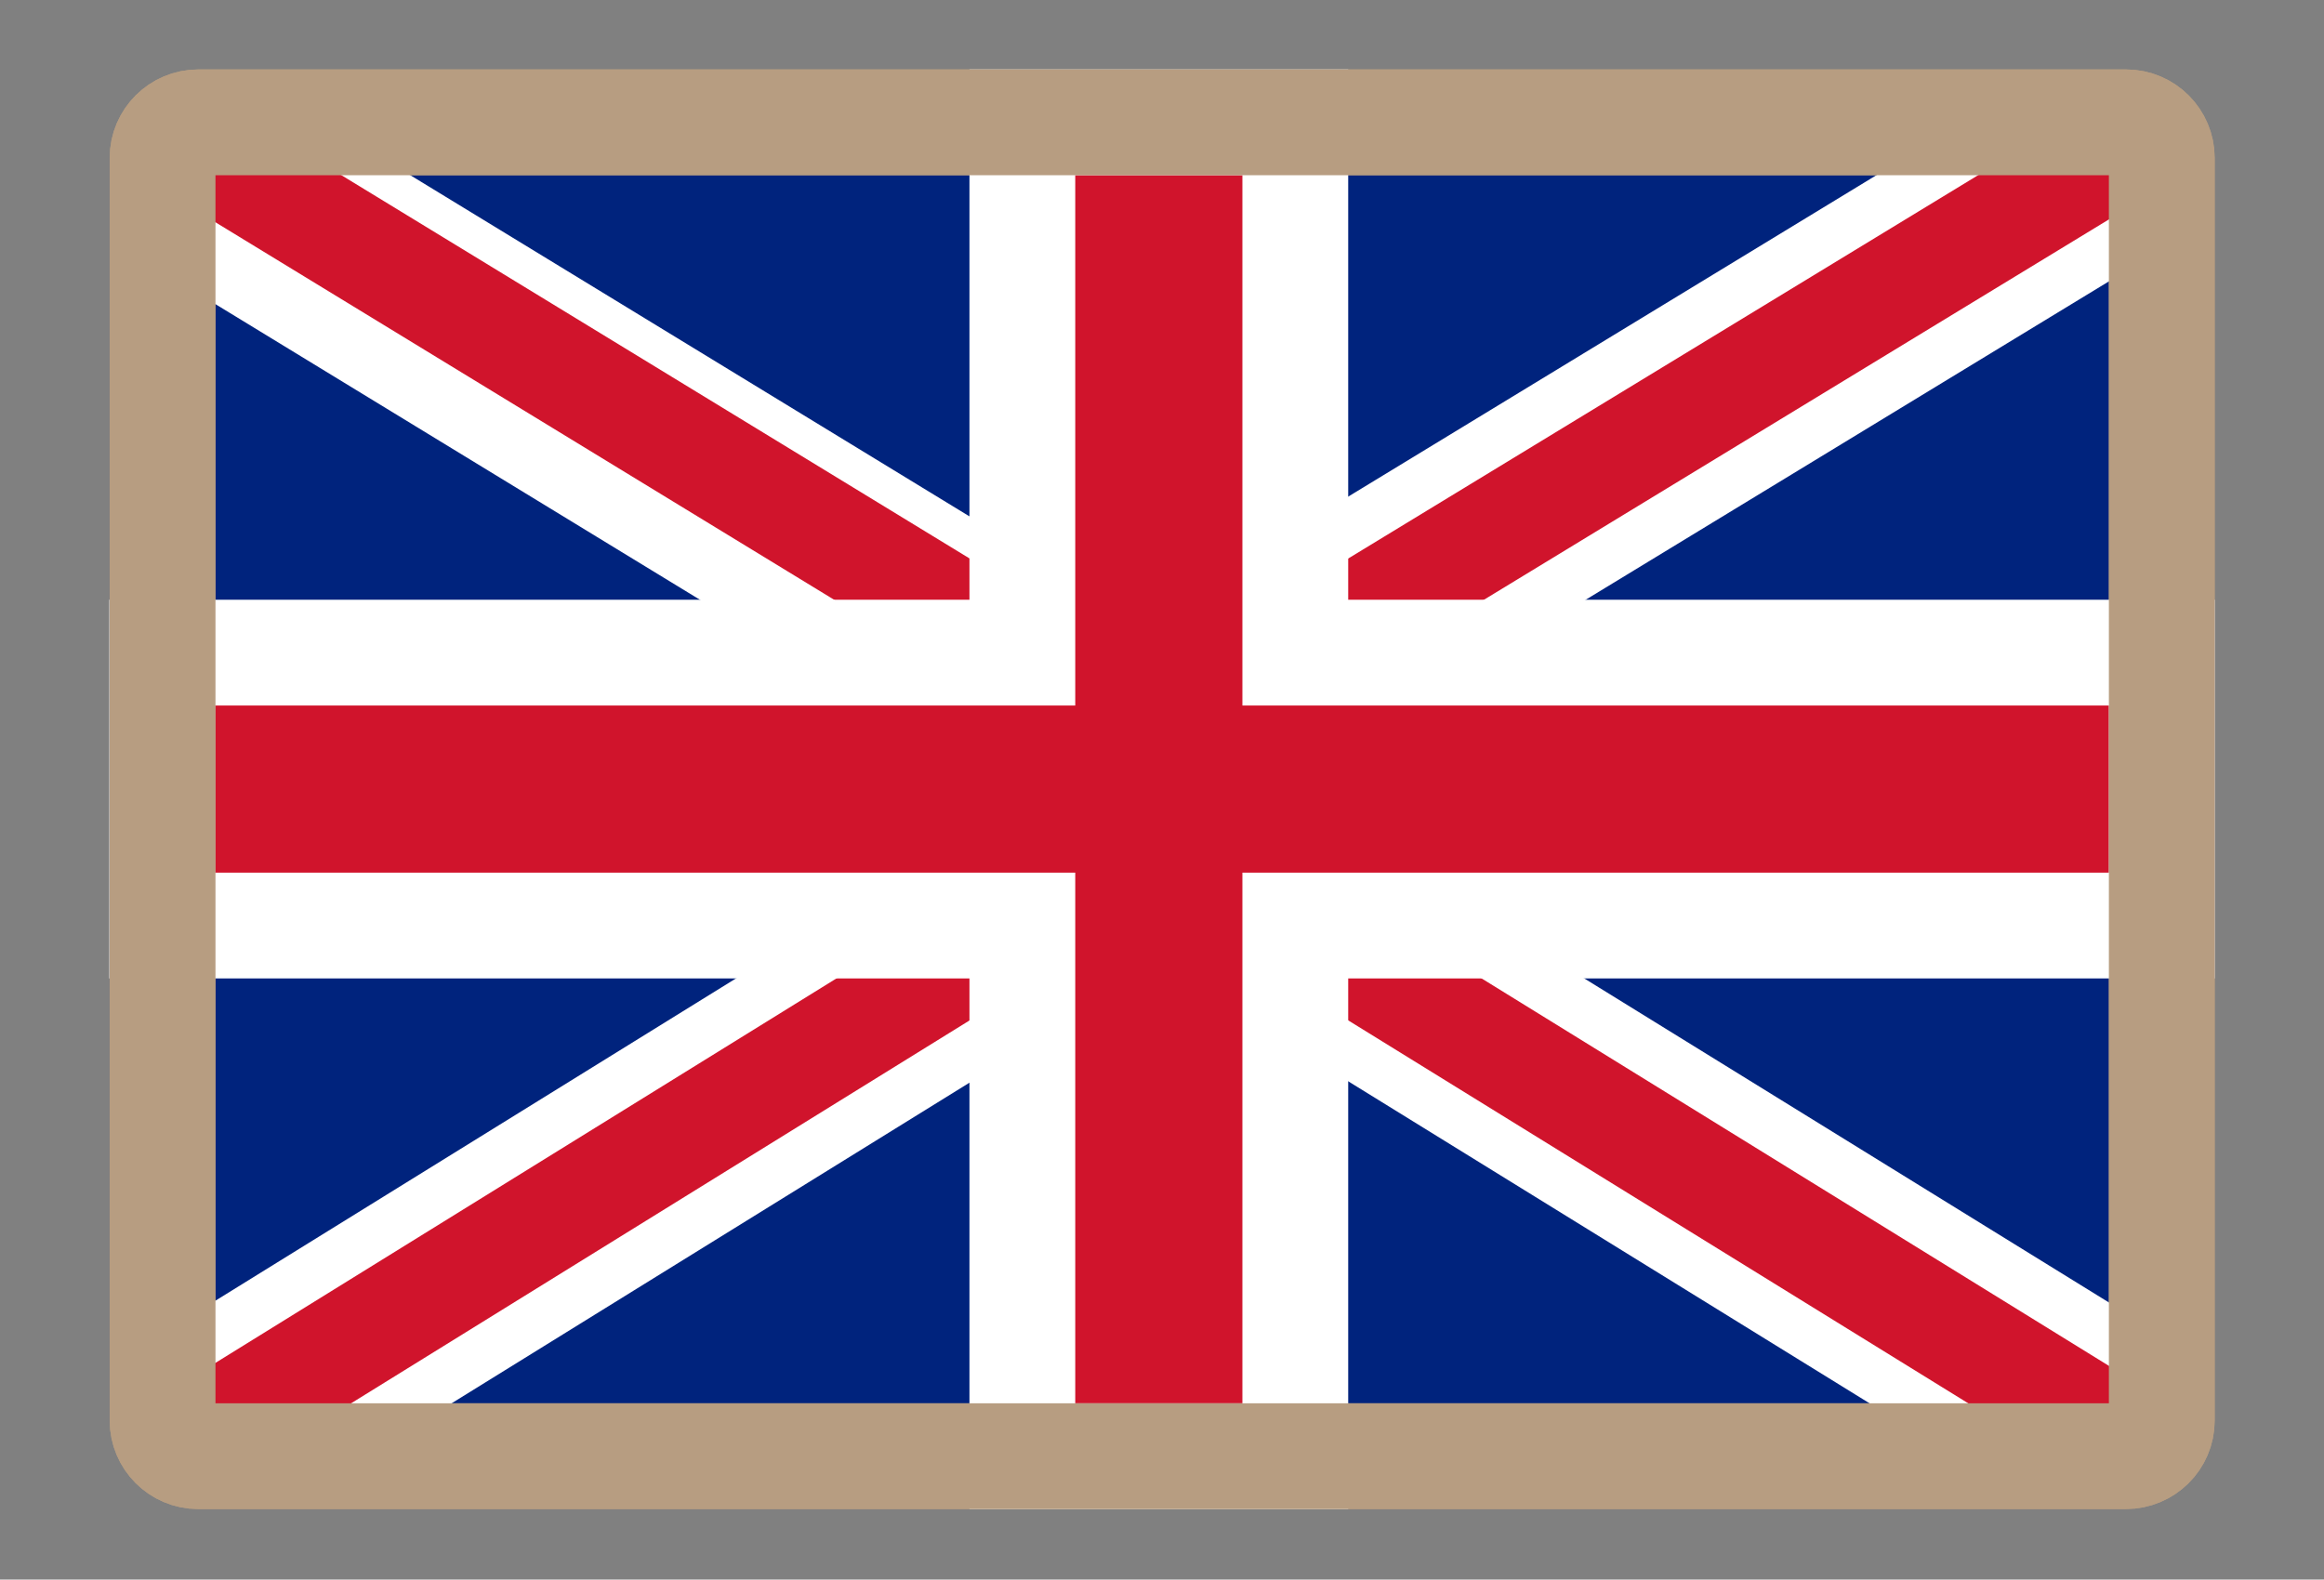 <?xml version="1.0" encoding="utf-8"?>
<!-- Generator: Adobe Illustrator 27.2.0, SVG Export Plug-In . SVG Version: 6.00 Build 0)  -->
<svg version="1.1" xmlns="http://www.w3.org/2000/svg" xmlns:xlink="http://www.w3.org/1999/xlink" x="0px" y="0px"
	 viewBox="0 0 659 448" style="enable-background:new 0 0 659 448;" xml:space="preserve">
<rect x="0" y="0" width="659" height="448" fill="#808080" stroke="none"/>
<style type="text/css">
	.st0{fill:#00237D;stroke:#B79D81;stroke-width:30;stroke-miterlimit:10;}
	.st1{fill:none;stroke:#FFFFFF;stroke-width:60;stroke-miterlimit:10;}
	.st2{fill:none;stroke:#D0142C;stroke-width:30;stroke-miterlimit:10;}
	.st3{fill:#D0142C;stroke:#FFFFFF;stroke-width:30;stroke-miterlimit:10;}
	.st4{fill:none;stroke:#B79D81;stroke-width:30;stroke-miterlimit:10;}
</style>
<g id="Layer_2">
</g>
<g id="Layer_1">
	<g>
		<path class="st0" d="M602.8,413H56.2c-5.6,0-10.1-4.6-10.1-10.1V44.8c0-5.6,4.6-10.1,10.1-10.1h546.7c5.6,0,10.1,4.6,10.1,10.1
			v358.1C613,408.5,608.4,413,602.8,413z"/>
		<g>
			<line class="st1" x1="60.9" y1="51" x2="304.4" y2="199.6"/>
			<line class="st2" x1="46.4" y1="36.5" x2="289.9" y2="185.1"/>
		</g>
		<g>
			<line class="st1" x1="591.9" y1="48.4" x2="367.3" y2="185.1"/>
			<line class="st2" x1="599.6" y1="43.7" x2="367.3" y2="185.1"/>
		</g>
		<g>
			<line class="st1" x1="66.4" y1="400.9" x2="289.9" y2="262.5"/>
			<line class="st2" x1="60.9" y1="404.3" x2="289.9" y2="262.5"/>
		</g>
		<g>
			<line class="st1" x1="591.9" y1="400.9" x2="347.8" y2="250.1"/>
			<line class="st2" x1="599.6" y1="406" x2="367.3" y2="262.5"/>
		</g>
		<polygon class="st3" points="613,185.1 367.3,185.1 367.3,34.7 289.9,34.7 289.9,185.1 46,185.1 46,262.5 289.9,262.5 289.9,413 
			367.3,413 367.3,262.5 613,262.5 		"/>
		<path class="st4" d="M602.8,413H56.2c-5.6,0-10.1-4.6-10.1-10.1V44.8c0-5.6,4.6-10.1,10.1-10.1h546.7c5.6,0,10.1,4.6,10.1,10.1
			v358.1C613,408.5,608.4,413,602.8,413z"/>
	</g>
</g>
</svg>
